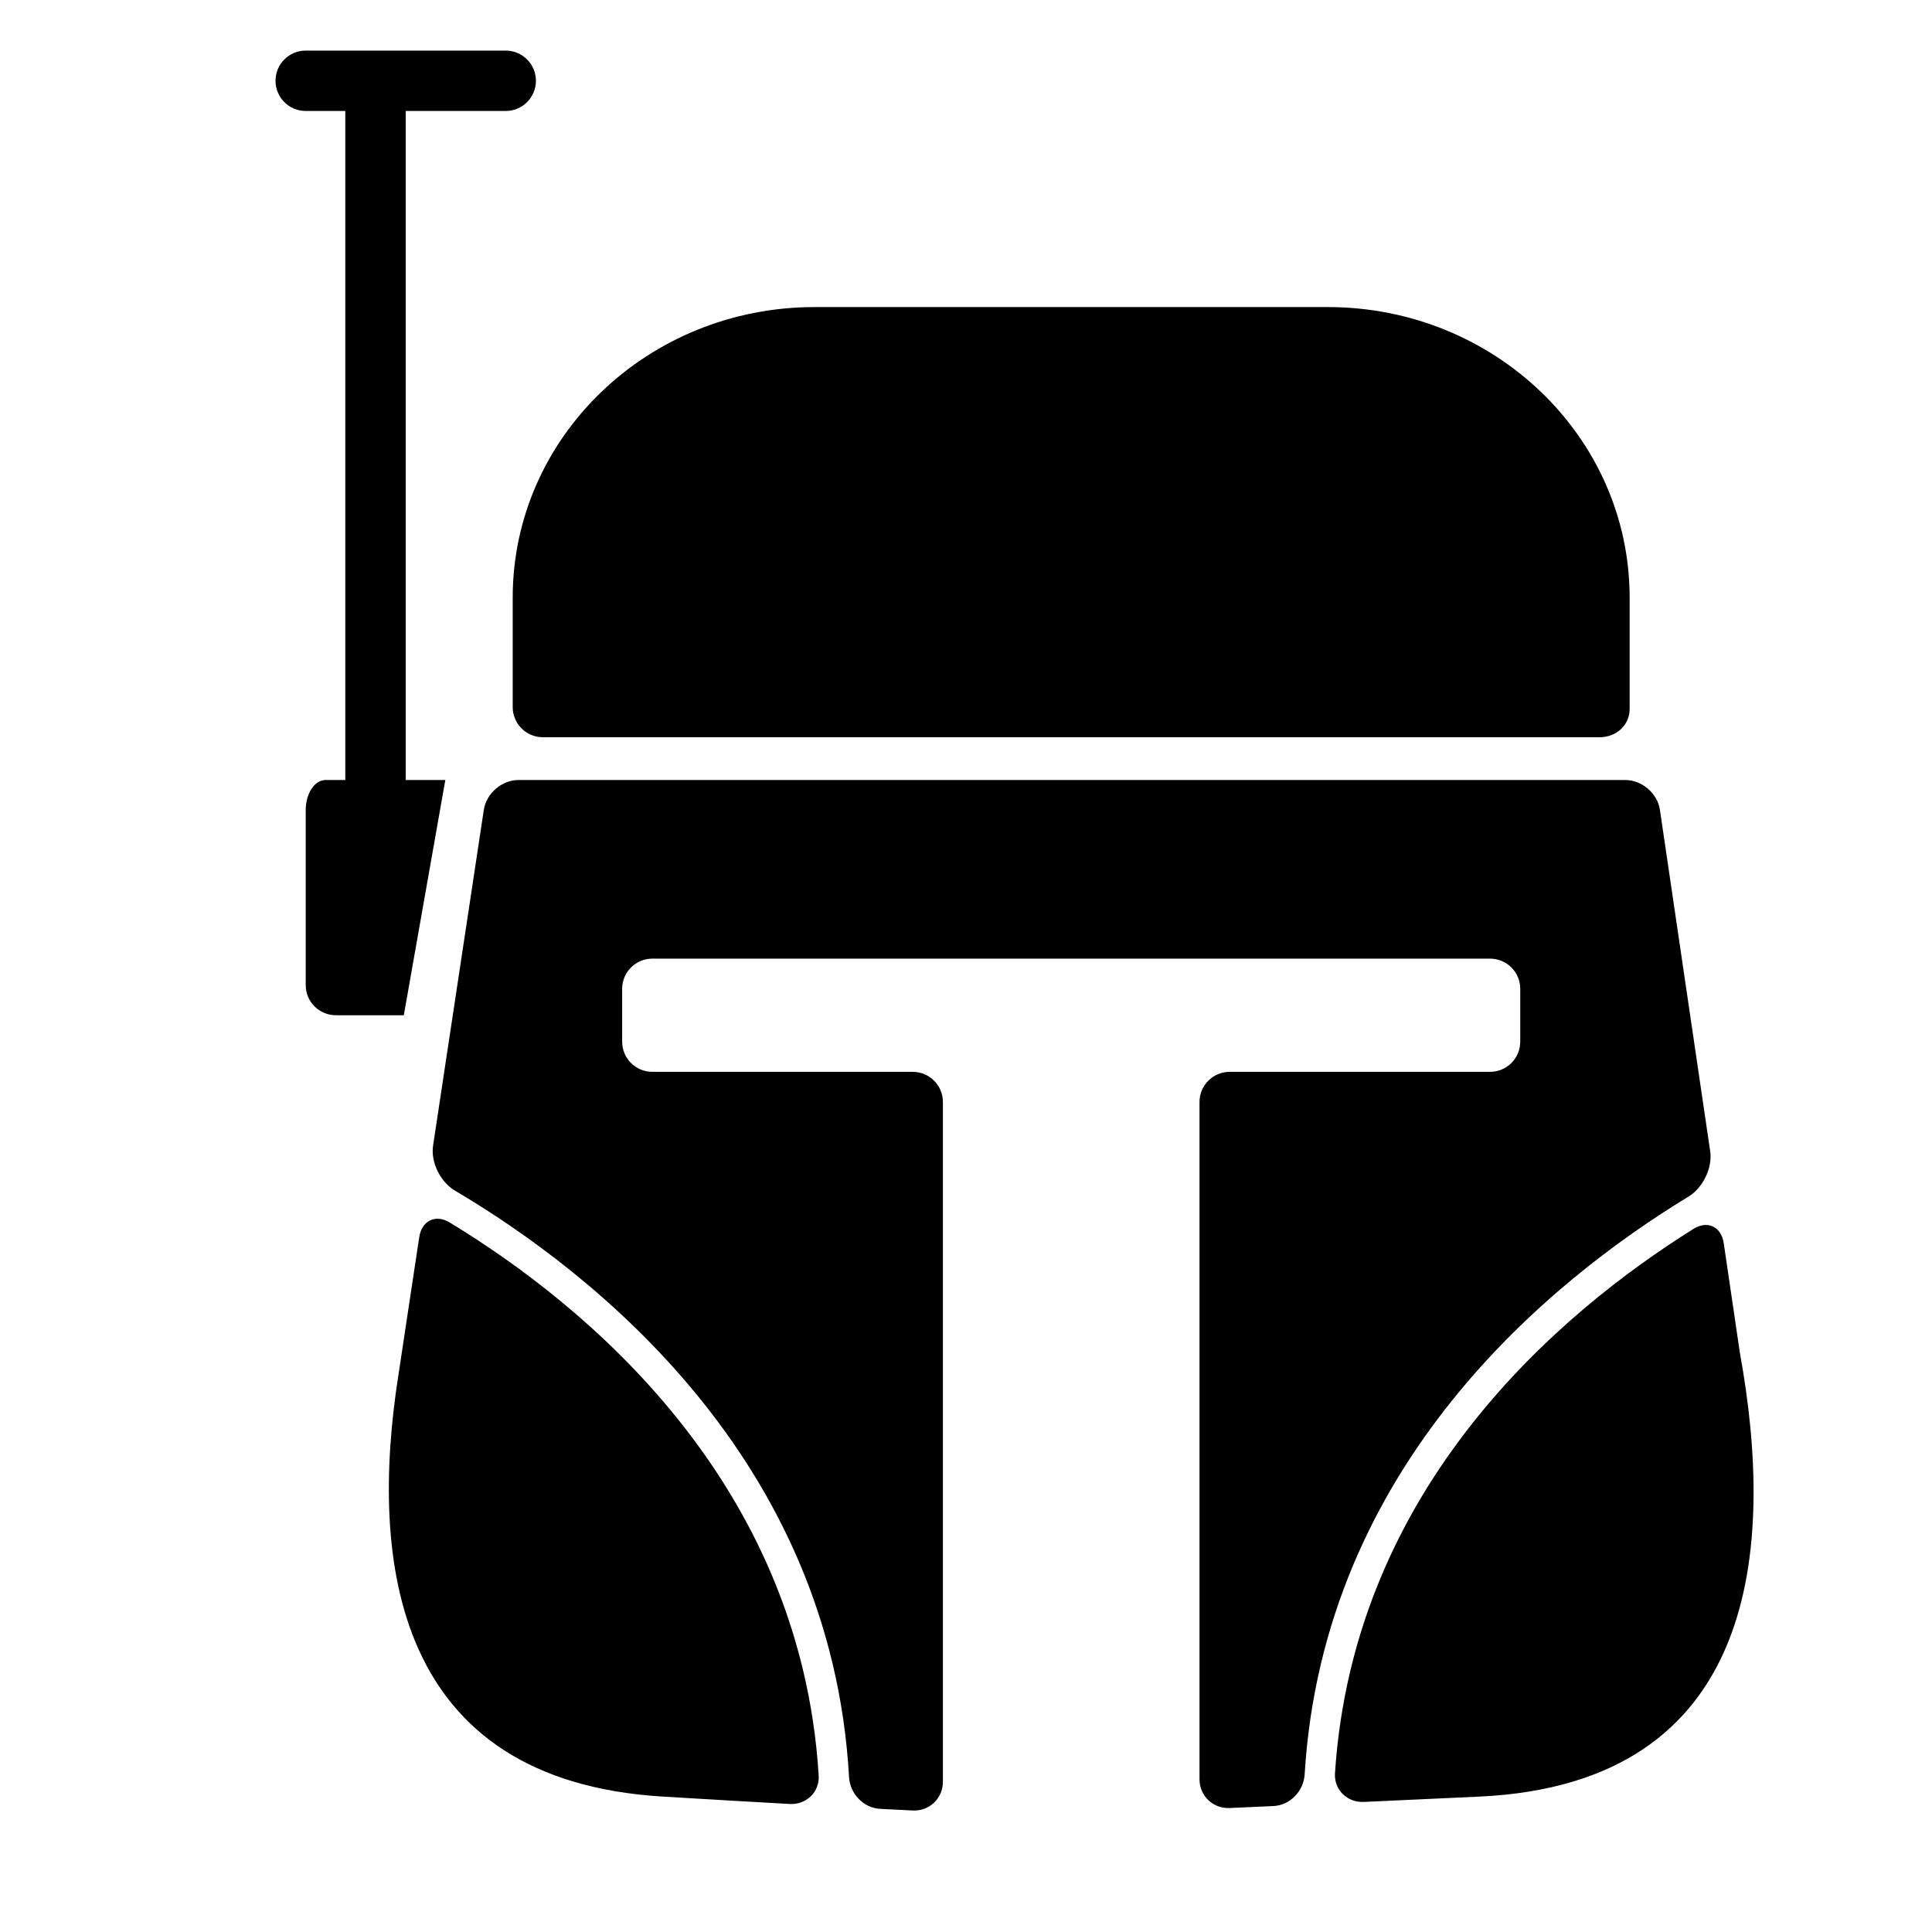 <?xml version="1.0" encoding="utf-8"?>
<!-- Generator: Adobe Illustrator 17.0.0, SVG Export Plug-In . SVG Version: 6.00 Build 0)  -->
<!DOCTYPE svg PUBLIC "-//W3C//DTD SVG 1.1//EN" "http://www.w3.org/Graphics/SVG/1.1/DTD/svg11.dtd">
<svg version="1.1" id="Capa_1" xmlns="http://www.w3.org/2000/svg" xmlns:xlink="http://www.w3.org/1999/xlink" x="0px" y="0px"
	 width="64px" height="64px" viewBox="0 0 64 64" enable-background="new 0 0 64 64" xml:space="preserve">
<path d="M53.984,23.481c0-0.674,0-1.803,0-3.684c0-5.316-4.477-9.625-10-9.625h-17c-5.522,0-10,4.309-10,9.625v3.625
	c0,0.552,0.447,1,1,1h35C53.537,24.422,53.984,24.033,53.984,23.481z M10.127,1.676c-0.553,0-1,0.448-1,1s0.447,1,1,1h1.312v22.163
	c0,0-0.294,0-0.656,0s-0.656,0.447-0.656,1v5.792c0,0.553,0.447,1,1,1h2.25l1.375-7.792H13.44V3.676h3.313c0.553,0,1-0.448,1-1
	s-0.447-1-1-1C16.753,1.676,10.127,1.676,10.127,1.676z M56.653,38.142l-1.666-11.314c-0.08-0.546-0.593-0.989-1.146-0.989H17.176
	c-0.553,0-1.066,0.443-1.149,0.988l-1.681,11.125c-0.083,0.547,0.244,1.204,0.719,1.485c4.57,2.703,12.465,8.871,13.061,19.432
	c0.031,0.552,0.481,1.024,1.033,1.052c0.384,0.02,0.743,0.038,1.077,0.054c0.552,0.026,0.999-0.4,0.999-0.953V36.506
	c0-0.553-0.447-1-1-1H21.61c-0.553,0-1-0.447-1-1v-1.75c0-0.552,0.447-1,1-1h27.75c0.553,0,1,0.448,1,1v1.75c0,0.553-0.447,1-1,1
	h-8.625c-0.553,0-1,0.447-1,1v22.432c0,0.553,0.447,0.98,0.999,0.955c0.447-0.02,0.93-0.041,1.447-0.065
	c0.552-0.024,1.004-0.493,1.037-1.045c0.619-10.252,8.12-16.35,12.719-19.146C56.408,39.351,56.733,38.688,56.653,38.142z
	 M13.888,40.981l-0.692,4.582c-0.97,6.206-0.131,13.417,8.768,13.952c1.585,0.095,2.973,0.176,4.195,0.244
	c0.552,0.03,0.995-0.394,0.961-0.945C26.514,49.02,19.316,43.18,14.9,40.498C14.429,40.211,13.971,40.435,13.888,40.981z
	 M56.1,40.708c-4.423,2.765-11.254,8.533-11.877,18.03c-0.036,0.551,0.405,0.979,0.957,0.953c1.144-0.052,2.412-0.11,3.822-0.176
	c9.297-0.43,9.801-8.287,8.634-14.7l-0.535-3.634C57.021,40.636,56.568,40.416,56.1,40.708z"/>
</svg>
